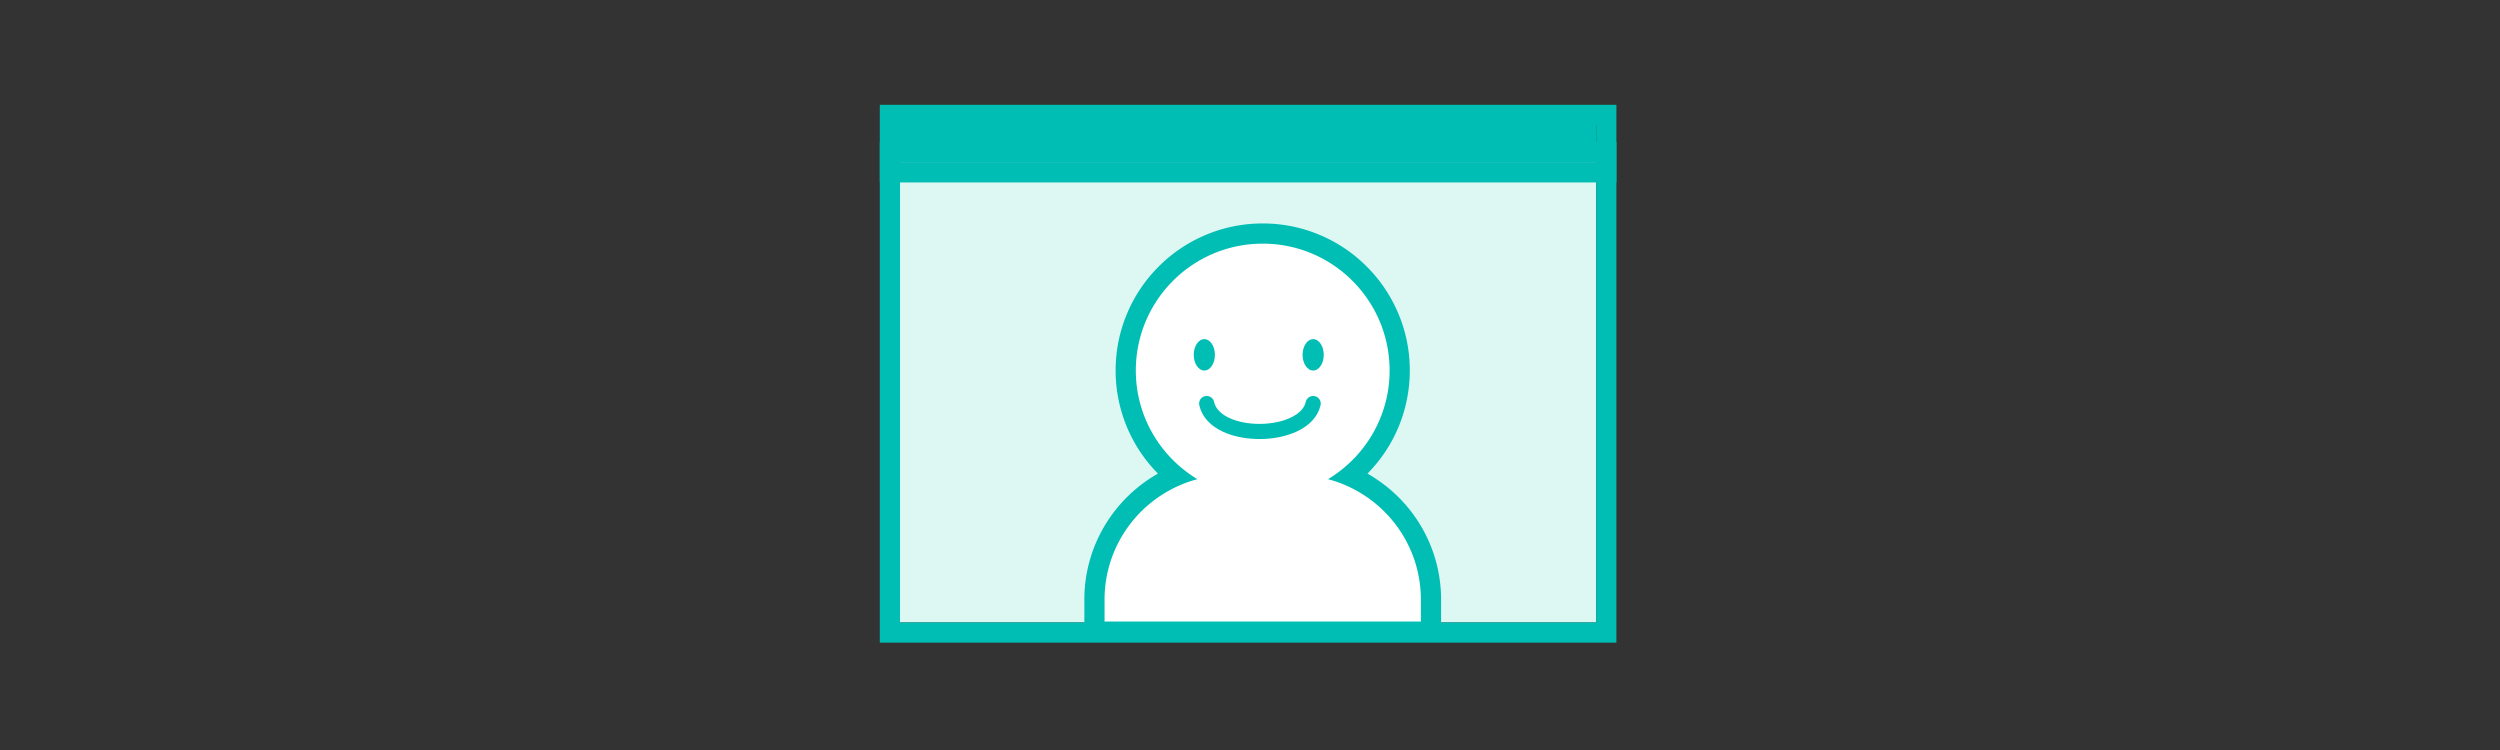 <svg xmlns="http://www.w3.org/2000/svg" width="400" height="120" viewBox="0 0 400 120"><rect x="0" y="0" width="400" height="120" fill="#333333" stroke="none"/><defs><clipPath id="a"><path data-name="長方形 6448" transform="translate(895 6342.875)" fill="#fff" d="M0 0h400v120H0z"/></clipPath></defs><g data-name="マスクグループ 56" transform="translate(-895 -6342.875)" clip-path="url(#a)"><g data-name="グループ 16877"><g data-name="長方形 8689" fill="#ddf8f3" stroke="#00beb4" stroke-miterlimit="10" stroke-width="3.231"><path d="M1039.001 6368.836h111.393v73.629h-111.393z" stroke="none"/><path fill="none" d="M1037.385 6367.22h114.624v76.86h-114.624z"/></g><g data-name="長方形 8690" fill="#00beb4" stroke="#00beb4" stroke-miterlimit="10" stroke-width="3.231"><path d="M1039.001 6362.875h111.393v5.961h-111.393z" stroke="none"/><path fill="none" d="M1037.385 6361.259h114.624v9.192h-114.624z"/></g><g data-name="グループ 16876" transform="translate(1071.728 6381.859)"><g data-name="パス 65368" fill="#fff" stroke-linecap="round" stroke-linejoin="round"><path d="M52.23 62.076H-1.616v-5.108A21.451 21.451 0 012.95 43.707a21.643 21.643 0 018.419-6.517 22.084 22.084 0 01-5.049-5.95 21.837 21.837 0 01-2.933-10.939 21.841 21.841 0 016.42-15.498 21.844 21.844 0 0115.499-6.42 21.843 21.843 0 0115.498 6.42 21.842 21.842 0 016.42 15.498c0 3.845-1.015 7.628-2.934 10.94a22.084 22.084 0 01-5.049 5.948 21.647 21.647 0 018.42 6.516 21.451 21.451 0 014.567 13.262v5.109z"/><path d="M50.614 60.46v-3.492c0-9.259-6.31-17.023-14.858-19.283 5.895-3.553 9.853-9.997 9.853-17.383C45.609 9.089 36.519 0 25.307 0 14.094 0 5.003 9.089 5.003 20.302c0 7.386 3.958 13.83 9.853 17.383C6.31 39.945 0 47.709 0 56.968v3.492h50.614m0 3.231H0a3.231 3.231 0 01-3.231-3.23v-3.493a23.063 23.063 0 014.91-14.257 23.256 23.256 0 016.869-5.917 23.638 23.638 0 01-3.624-4.743 23.454 23.454 0 01-3.152-11.749c0-3.176.623-6.258 1.851-9.161a23.45 23.45 0 015.043-7.48 23.452 23.452 0 017.48-5.041 23.392 23.392 0 019.16-1.851 23.451 23.451 0 0116.64 6.892 23.45 23.45 0 015.043 7.48 23.389 23.389 0 011.85 9.161c0 4.13-1.089 8.192-3.15 11.75a23.638 23.638 0 01-3.624 4.742 23.311 23.311 0 016.87 5.916 23.063 23.063 0 014.91 14.258v3.492a3.231 3.231 0 01-3.231 3.231z" fill="#00beb4"/></g><ellipse data-name="楕円形 1679" cx="1.695" cy="2.512" rx="1.695" ry="2.512" transform="translate(14.269 15.278)" fill="#00beb4"/><ellipse data-name="楕円形 1680" cx="1.695" cy="2.512" rx="1.695" ry="2.512" transform="translate(31.684 15.278)" fill="#00beb4"/><path data-name="パス 65369" d="M16.342 25.58c1.317 6.04 15.72 5.885 17.037 0" fill="none" stroke="#00beb4" stroke-linecap="round" stroke-linejoin="round" stroke-width="2.423"/></g></g></g></svg>
